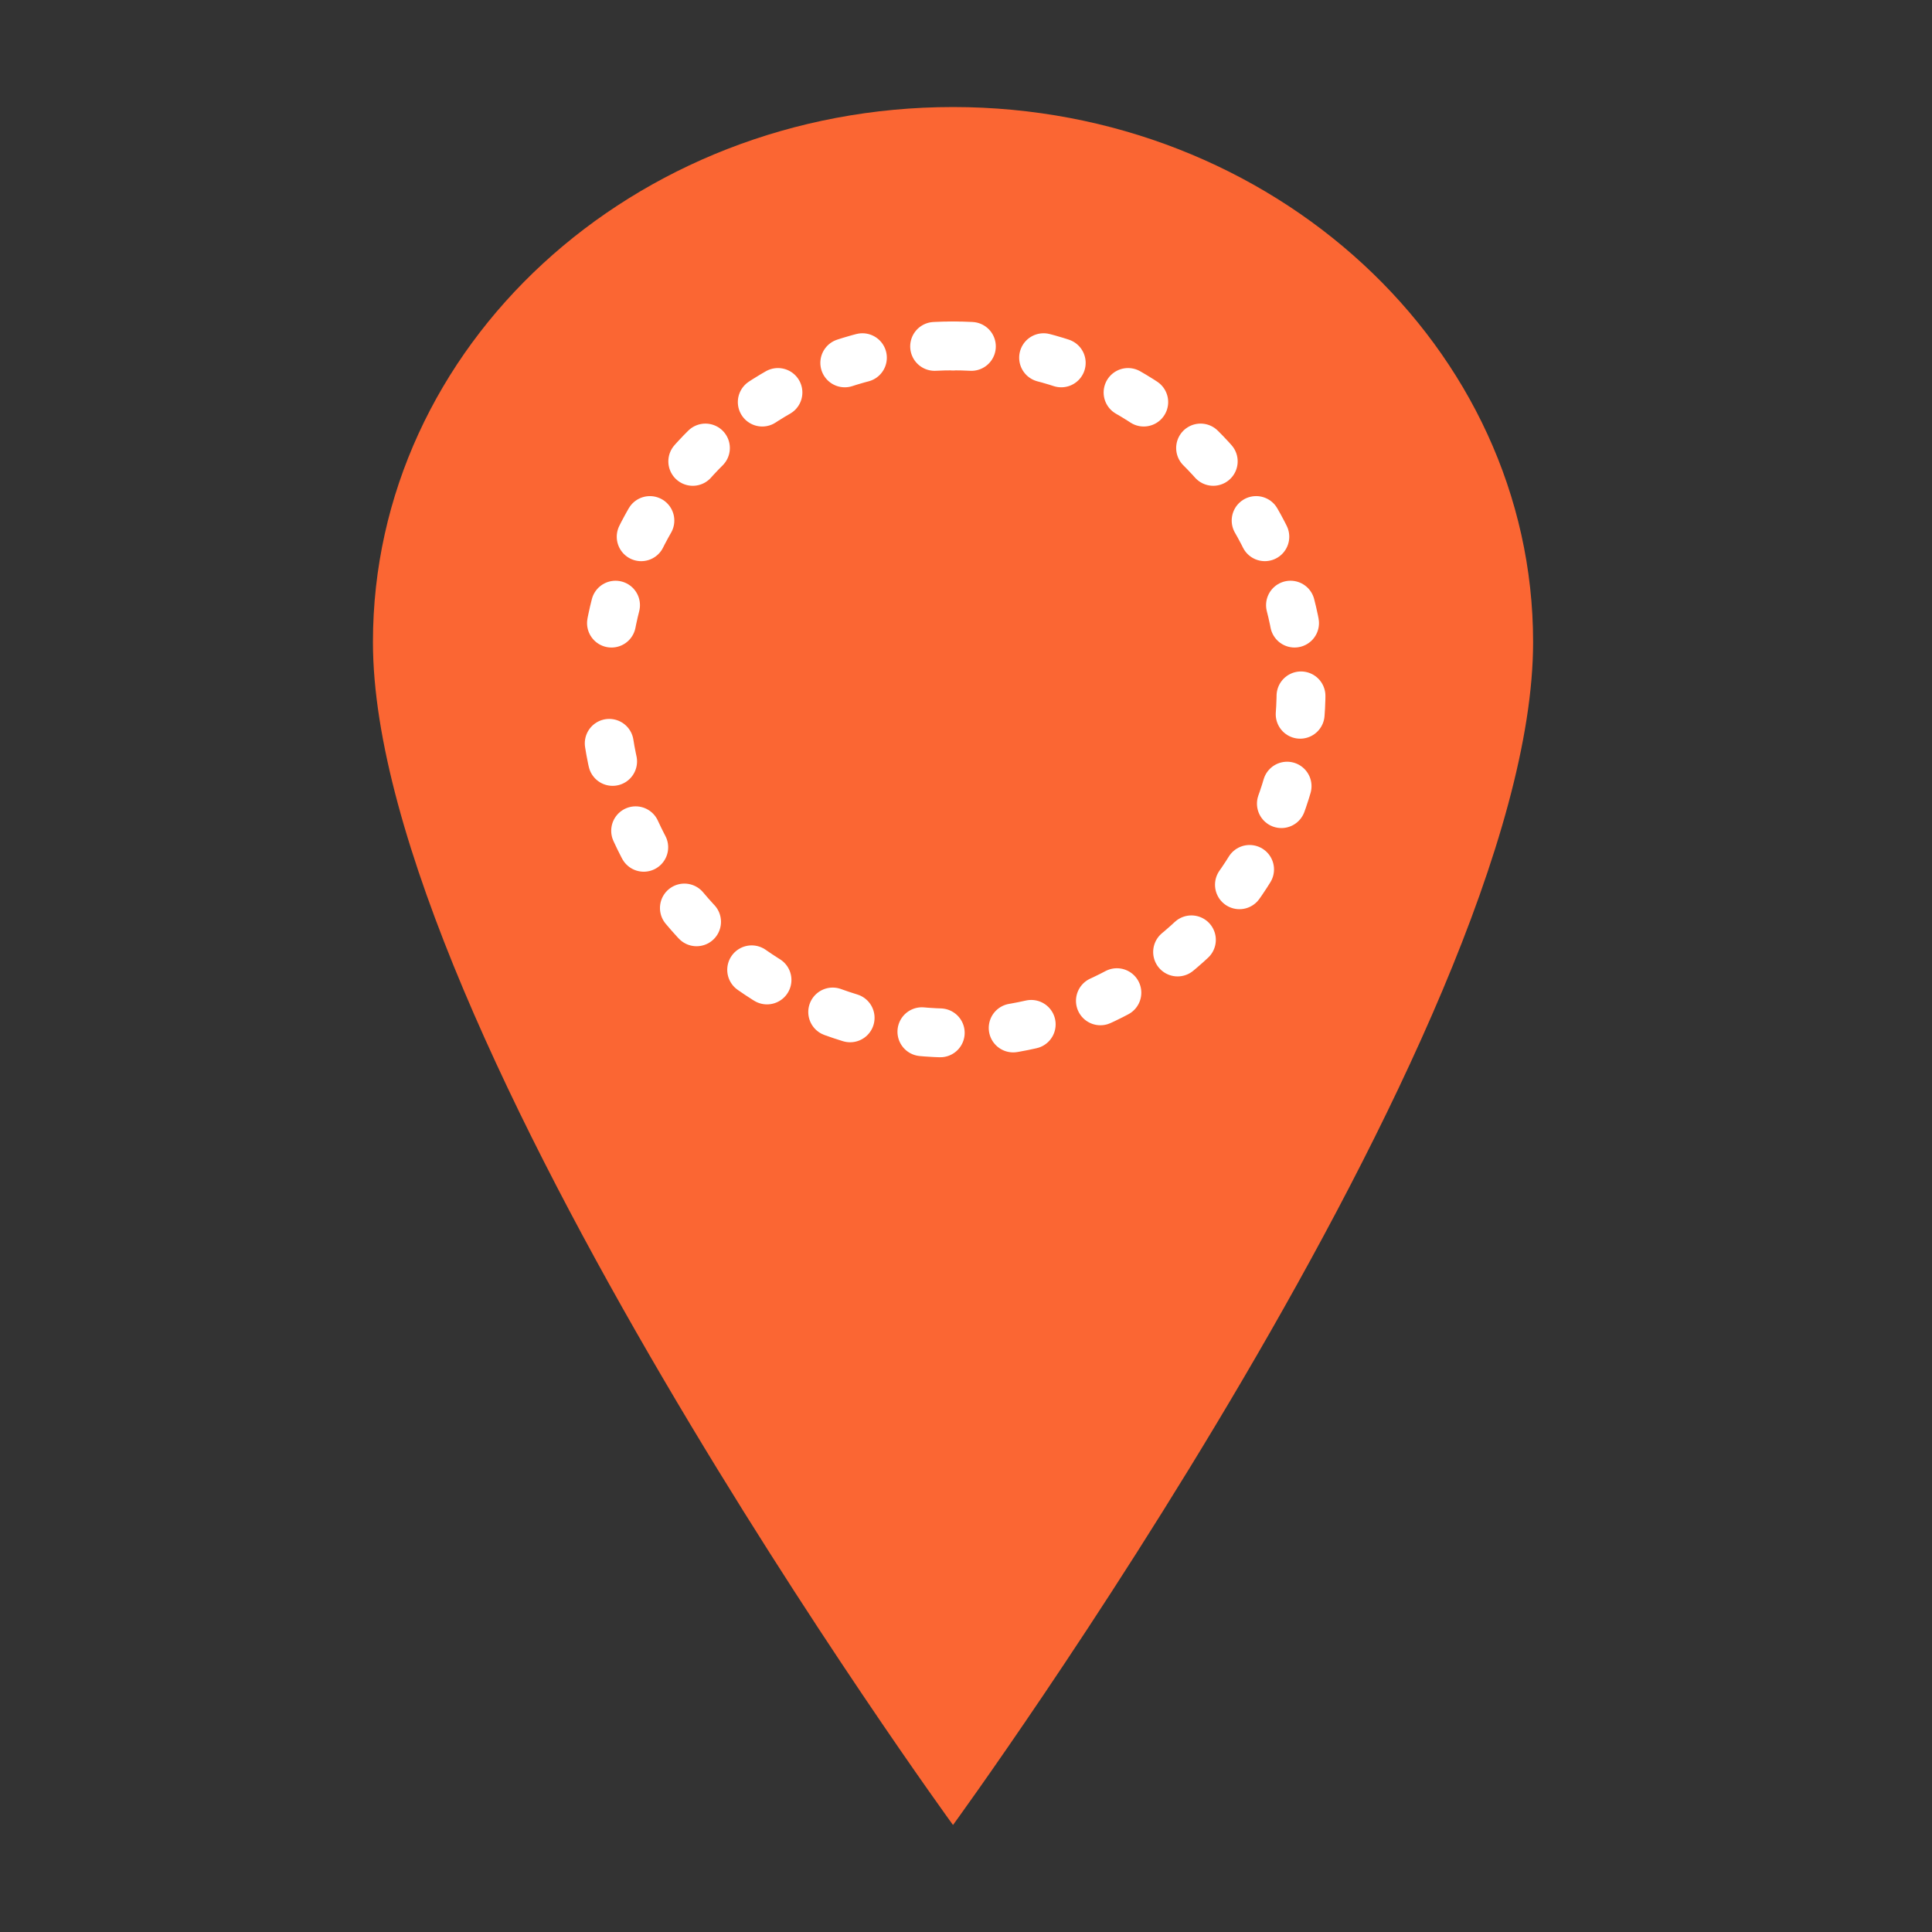 <?xml version="1.0" encoding="UTF-8"?>
<svg xmlns="http://www.w3.org/2000/svg" width="62" height="62" viewBox="0 0 62 62" fill="none">
  <rect x="0" y="0" width="62" height="62" fill="#333333" stroke="none"/>
  <path fill-rule="evenodd" clip-rule="evenodd" d="M30.583 3.435C20.318 3.435 11.968 11.101 11.968 20.604C11.968 32.996 30.583 58.566 30.583 58.566C30.583 58.566 49.199 33.048 49.199 20.604C49.199 11.153 40.849 3.435 30.583 3.435Z" fill="#FB6633"></path>
  <path d="M30.583 11.101C24.414 11.101 19.414 16.037 19.414 22.127" stroke="white" stroke-width="1.568" stroke-linecap="round" stroke-linejoin="round" stroke-dasharray="0.59 2.35"></path>
  <path d="M30.583 11.101C36.753 11.101 41.753 16.037 41.753 22.127C41.753 28.218 36.753 33.153 30.583 33.153C24.414 33.153 19.414 28.218 19.414 22.127" stroke="white" stroke-width="1.568" stroke-linecap="round" stroke-linejoin="round" stroke-dasharray="0.59 2.35"></path>
</svg>
